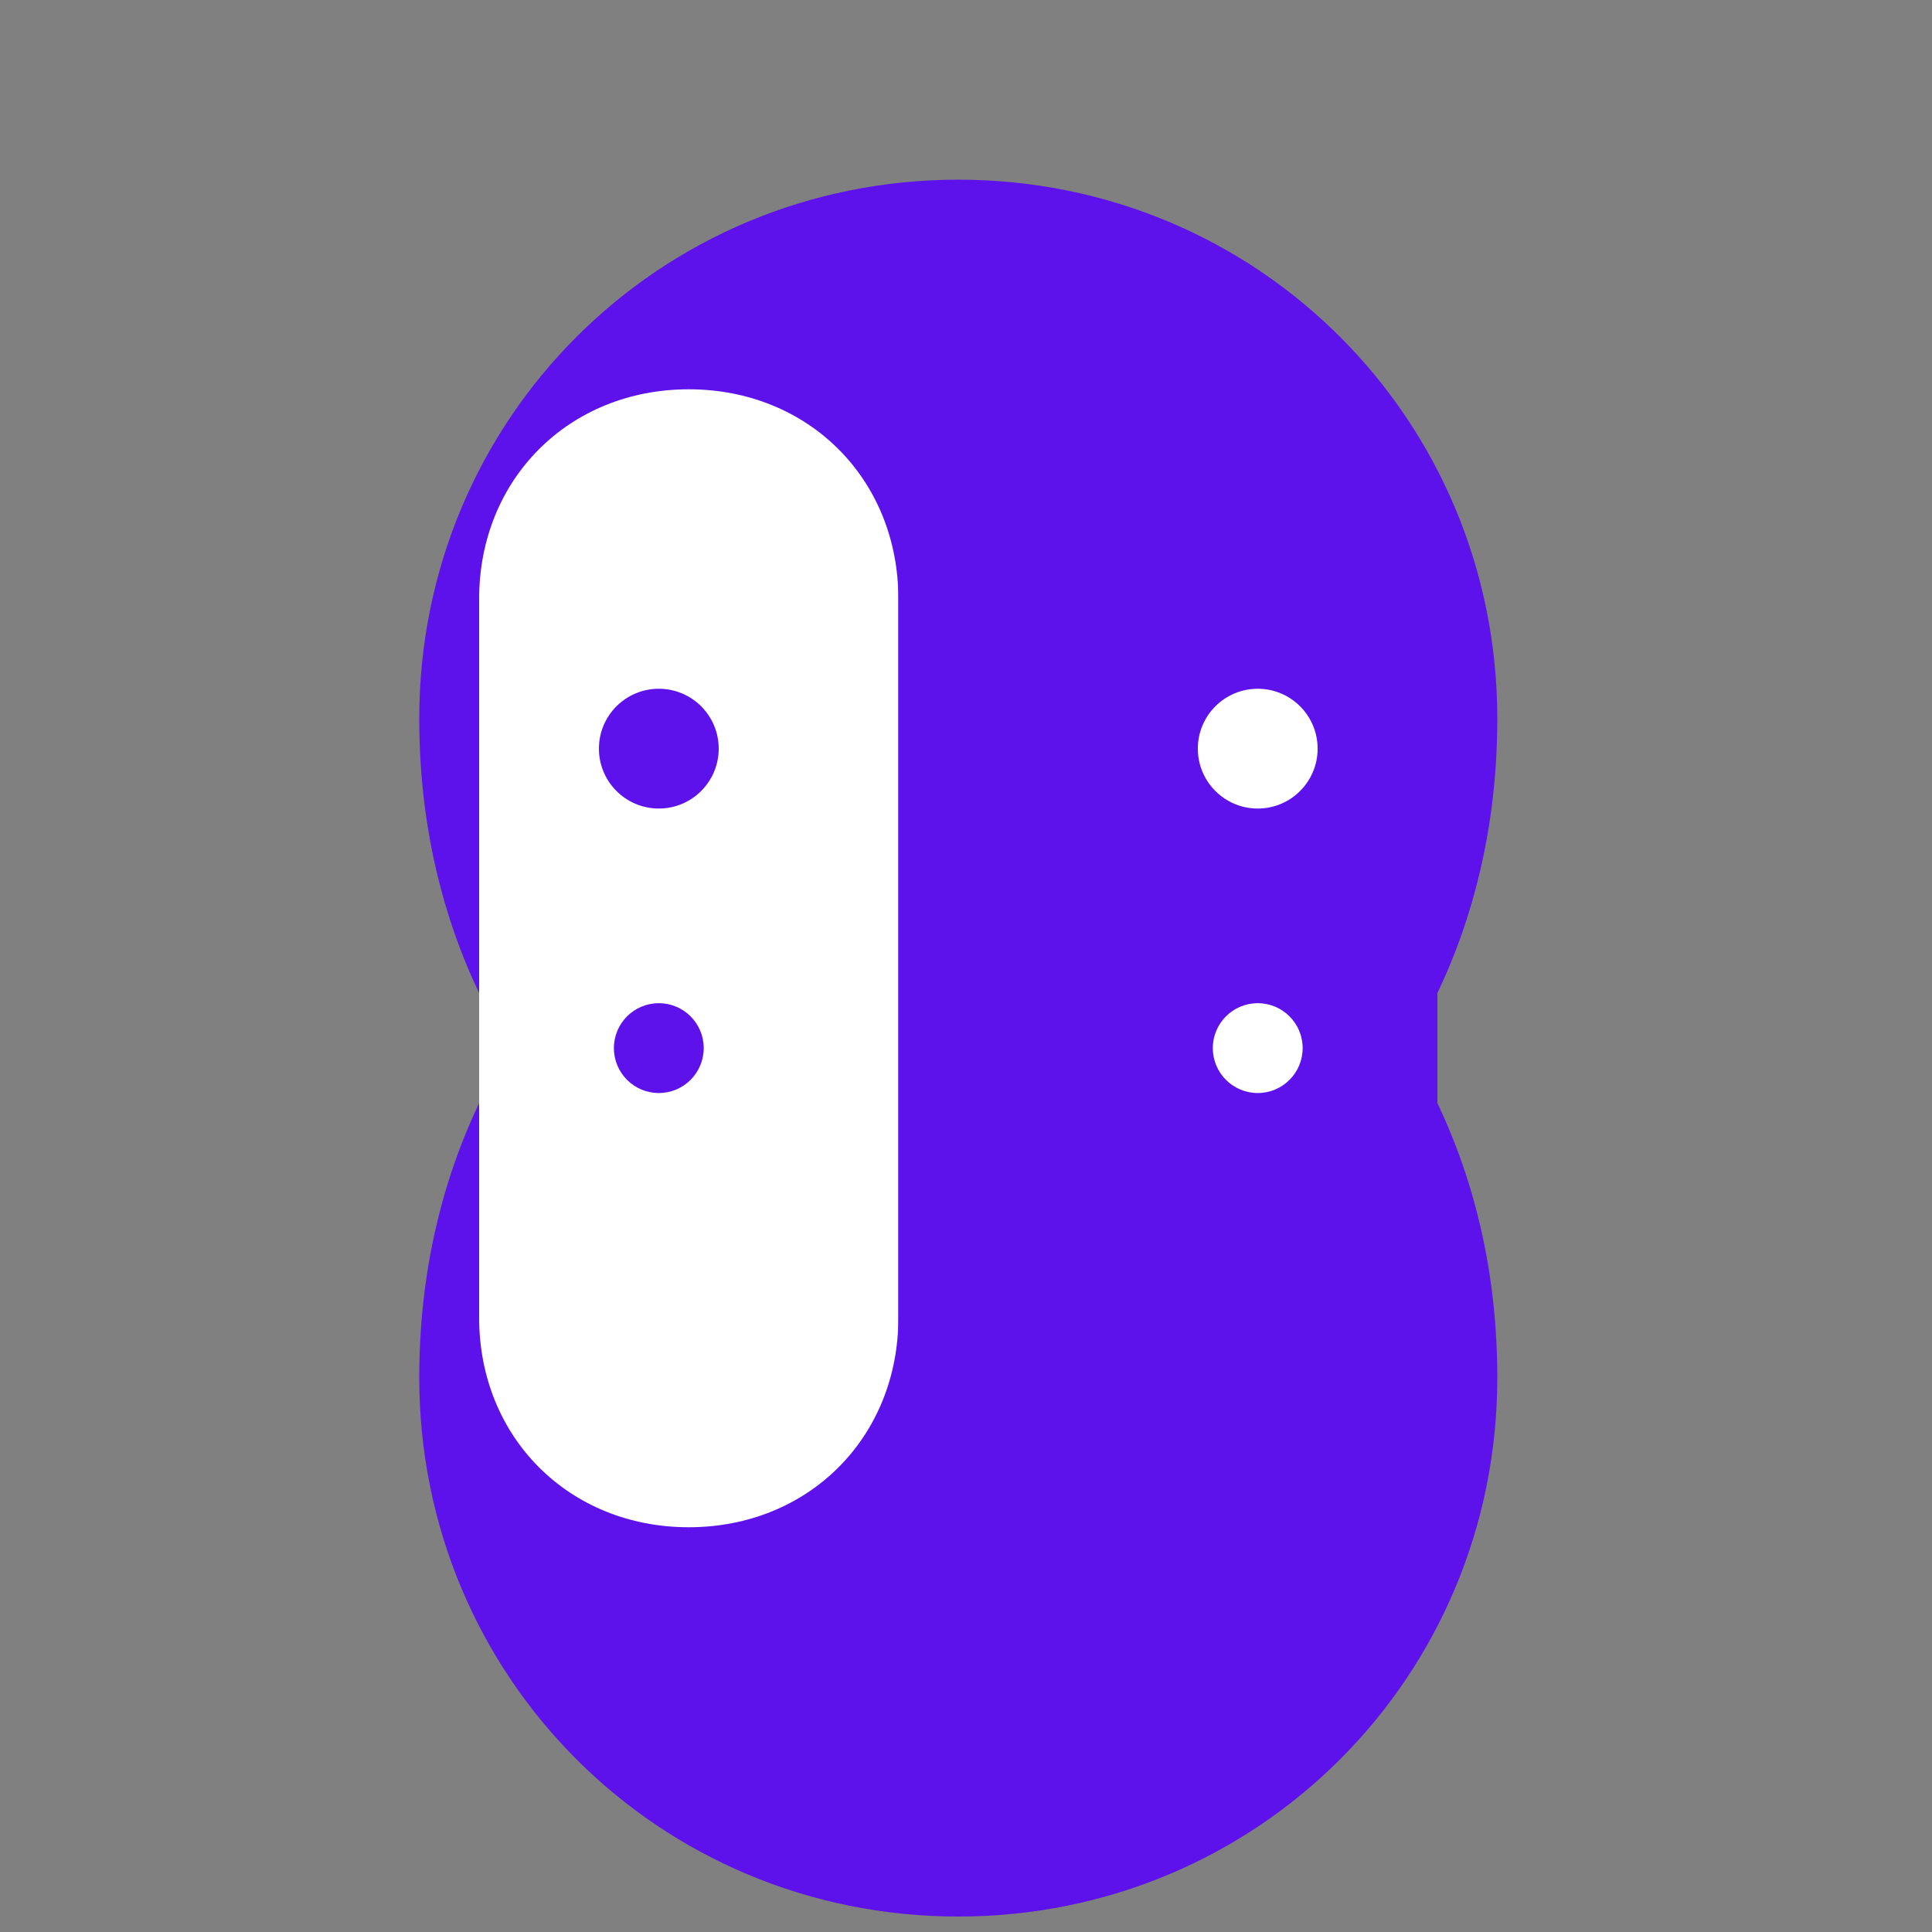 <svg width="32" height="32" viewBox="0 0 32 32" fill="none" xmlns="http://www.w3.org/2000/svg">
  <rect x="0" y="0" width="32" height="32" fill="#808080" stroke="none"/>
  <!-- Professional brain icon matching your provided PNG files -->
  <g transform="scale(0.062)">
    <!-- Brain outline matching your design -->
    <path d="M256 48C176 48 112 112 112 192C112 224 120 254 136 280C120 306 112 336 112 368C112 448 176 512 256 512C336 512 400 448 400 368C400 336 392 306 376 280C392 254 400 224 400 192C400 112 336 48 256 48Z" fill="#5E12EB"/>
    
    <!-- Left brain hemisphere -->
    <path d="M128 160C128 128 152 104 184 104S240 128 240 160V352C240 384 216 408 184 408S128 384 128 352V160Z" fill="white"/>
    
    <!-- Right brain hemisphere  -->
    <path d="M272 160C272 128 296 104 328 104S384 128 384 160V352C384 384 360 408 328 408S272 384 272 352V160Z" fill="#5E12EB"/>
    
    <!-- Central connection -->
    <rect x="240" y="140" width="32" height="240" fill="#5E12EB"/>
    
    <!-- Brain texture details -->
    <circle cx="176" cy="200" r="16" fill="#5E12EB"/>
    <circle cx="336" cy="200" r="16" fill="white"/>
    <circle cx="176" cy="280" r="12" fill="#5E12EB"/>
    <circle cx="336" cy="280" r="12" fill="white"/>
  </g>
</svg>